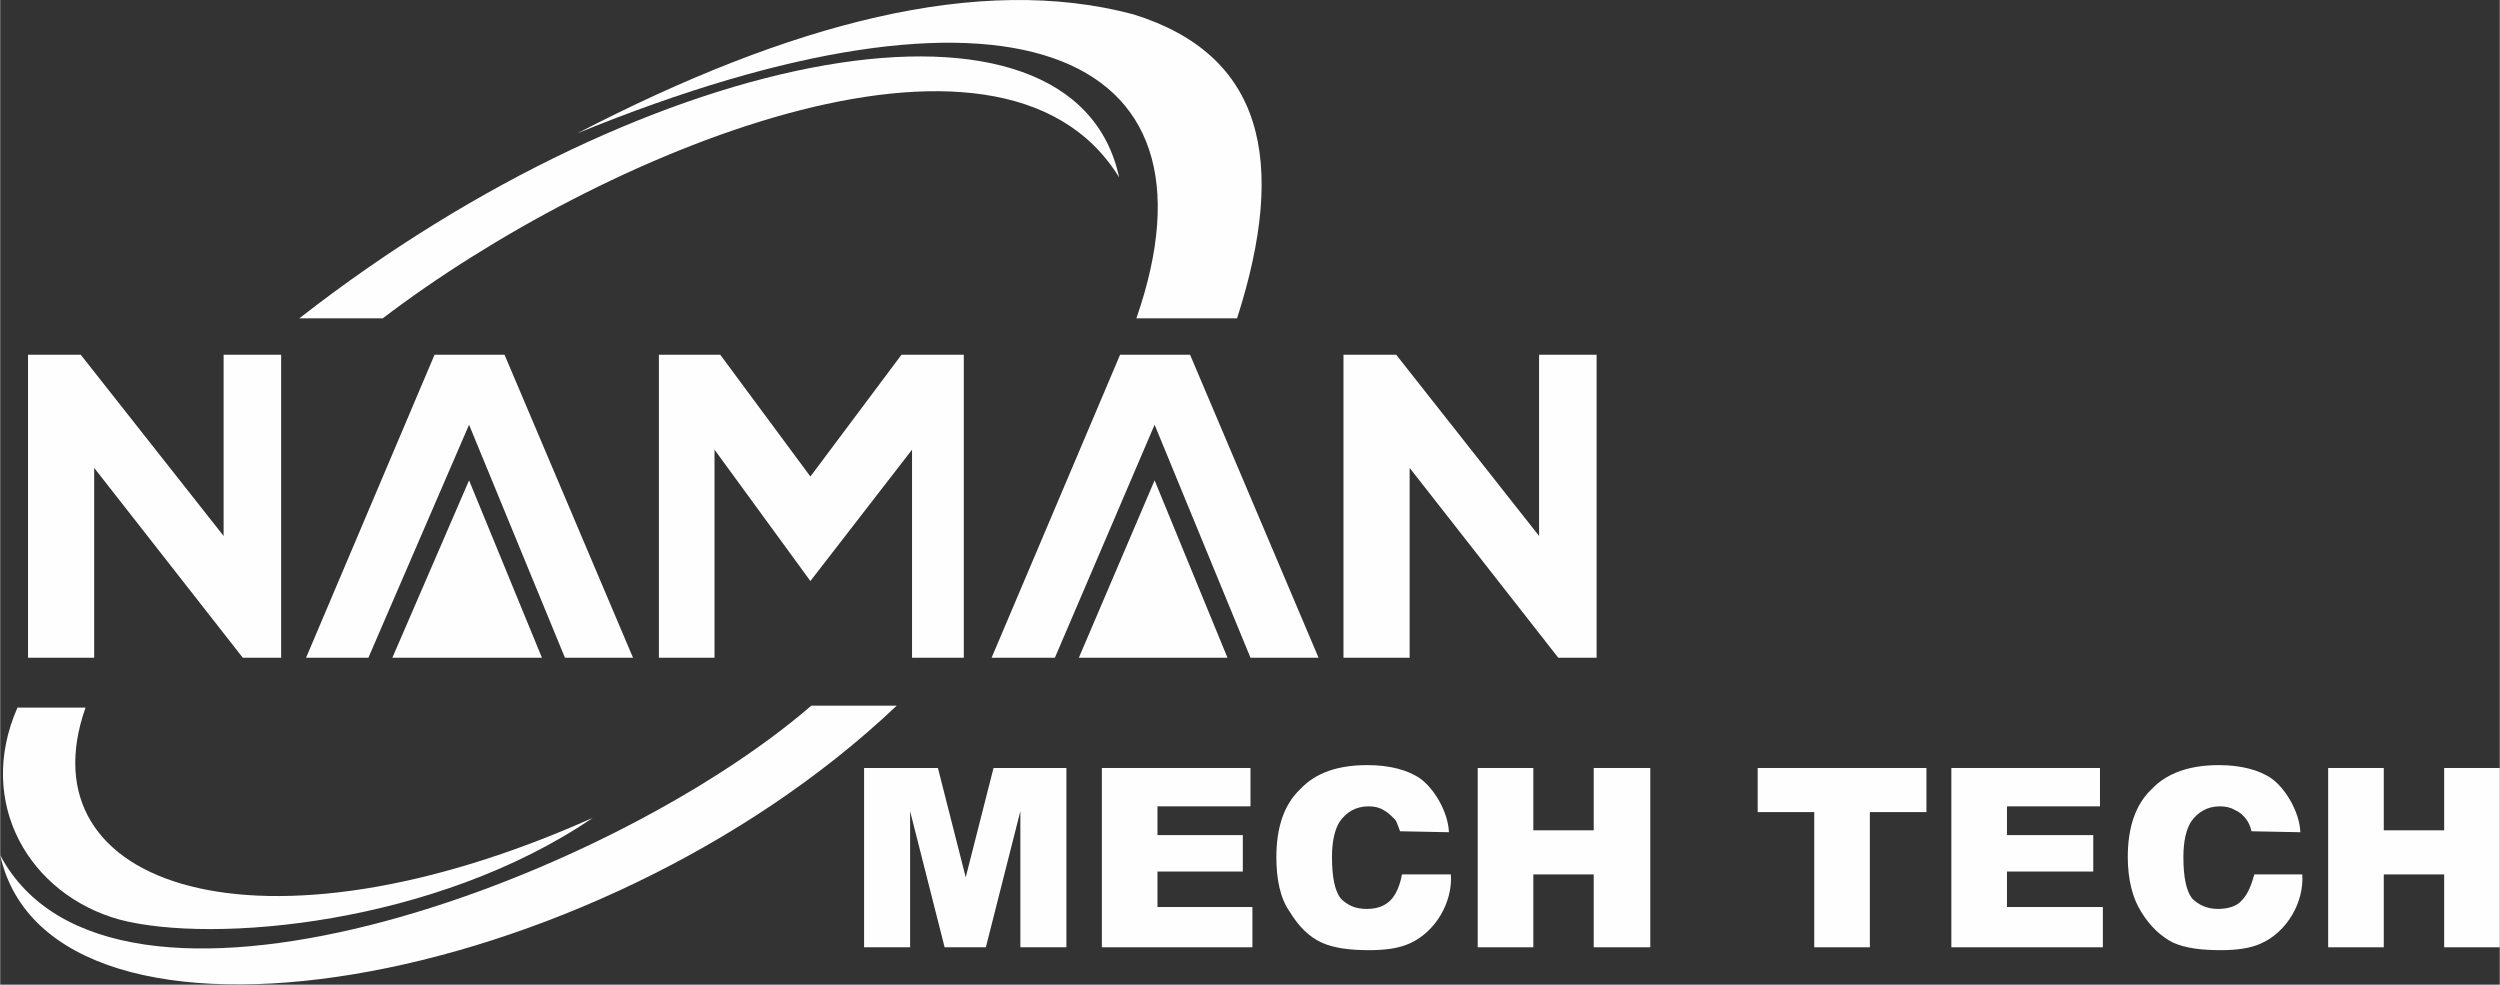 <?xml version="1.0" encoding="UTF-8"?>
<!DOCTYPE svg PUBLIC "-//W3C//DTD SVG 1.1//EN" "http://www.w3.org/Graphics/SVG/1.1/DTD/svg11.dtd">
<!-- Creator: CorelDRAW X7 -->
<svg xmlns="http://www.w3.org/2000/svg" xml:space="preserve" width="46.901mm" height="18.473mm" version="1.1" style="shape-rendering:geometricPrecision; text-rendering:geometricPrecision; image-rendering:optimizeQuality; fill-rule:evenodd; clip-rule:evenodd"
viewBox="0 0 2607 1027"
 xmlns:xlink="http://www.w3.org/1999/xlink">
 <rect x="0" y="0" width="2607" height="1027" fill="#333333" stroke="none"/>
 <defs>
  <style type="text/css">
   <![CDATA[
    .fil1 {fill:#FEFEFE}
    .fil0 {fill:#FEFEFE;fill-rule:nonzero}
   ]]>
  </style>
 </defs>
 <g id="Layer_x0020_1">
  <polygon class="fil0" points="1470,488 1470,686 1401,686 1401,370 1456,370 1605,559 1605,370 1665,370 1665,686 1625,686 "/>
  <polygon class="fil0" points="687,686 687,370 751,370 845,497 940,370 1005,370 1005,686 951,686 951,469 845,606 745,469 745,686 "/>
  <polygon class="fil0" points="319,686 453,370 526,370 660,686 589,686 489,443 384,686 "/>
  <polygon class="fil0" points="409,686 565,686 489,501 "/>
  <polygon class="fil0" points="1034,686 1168,370 1241,370 1375,686 1304,686 1204,443 1100,686 "/>
  <polygon class="fil0" points="1125,686 1280,686 1204,501 "/>
  <polygon class="fil0" points="98,488 98,686 29,686 29,370 84,370 233,559 233,370 293,370 293,686 253,686 "/>
  <g id="_276797080">
   <path class="fil1" d="M1290 332c-35,0 -70,0 -105,0 99,-285 -138,-375 -583,-193 222,-115 419,-167 580,-124 135,42 161,152 108,317z"/>
   <path class="fil1" d="M399 332c224,-171 644,-349 768,-147 -47,-219 -485,-142 -855,147 29,0 58,0 87,0z"/>
  </g>
  <g id="_276797488">
   <path class="fil1" d="M18 738c22,0 50,0 71,0 -66,187 180,271 529,115 -163,111 -396,132 -494,106 -93,-26 -150,-121 -106,-221z"/>
   <path class="fil1" d="M846 736c-217,187 -731,372 -846,156 53,238 618,145 935,-156 -26,0 -63,0 -89,0z"/>
  </g>
  <g id="_276798688">
   <polygon class="fil0" points="2428,801 2486,801 2486,866 2549,866 2549,801 2607,801 2607,988 2549,988 2549,912 2486,912 2486,988 2428,988 "/>
   <polygon class="fil0" points="2035,801 2190,801 2190,841 2093,841 2093,871 2183,871 2183,909 2093,909 2093,946 2193,946 2193,988 2035,988 "/>
   <polygon class="fil0" points="1833,801 2009,801 2009,847 1950,847 1950,988 1892,988 1892,847 1833,847 "/>
   <polygon class="fil0" points="1541,801 1599,801 1599,866 1662,866 1662,801 1721,801 1721,988 1662,988 1662,912 1599,912 1599,988 1541,988 "/>
   <path class="fil0" d="M1462 912l51 0c2,29 -16,60 -43,72 -11,5 -25,7 -42,7 -20,0 -37,-2 -50,-8 -13,-6 -24,-17 -33,-32 -10,-14 -14,-34 -14,-57 0,-31 8,-55 25,-71 16,-17 39,-25 70,-25 23,0 42,5 55,14 14,10 29,34 30,56l-51 -1c-2,-5 -3,-9 -5,-12 -4,-4 -8,-8 -12,-10 -5,-3 -10,-4 -16,-4 -13,0 -23,6 -30,16 -5,8 -8,20 -8,37 0,21 3,35 9,43 7,7 15,11 27,11 11,0 19,-3 25,-9 6,-6 10,-16 12,-27z"/>
   <polygon class="fil0" points="1149,801 1304,801 1304,841 1207,841 1207,871 1296,871 1296,909 1207,909 1207,946 1306,946 1306,988 1149,988 "/>
   <polygon class="fil0" points="901,801 978,801 1007,915 1036,801 1112,801 1112,988 1064,988 1064,846 1028,988 985,988 949,846 949,988 901,988 "/>
   <path class="fil0" d="M2351 912l50 0c2,29 -16,60 -43,72 -11,5 -25,7 -42,7 -20,0 -37,-2 -50,-8 -12,-6 -24,-17 -33,-32 -9,-14 -14,-34 -14,-57 0,-31 8,-55 25,-71 16,-17 40,-25 70,-25 23,0 42,5 55,14 14,10 29,34 30,56l-51 -1c-1,-5 -3,-9 -5,-12 -3,-4 -7,-8 -12,-10 -5,-3 -10,-4 -16,-4 -13,0 -23,6 -30,16 -5,8 -8,20 -8,37 0,21 3,35 9,43 7,7 16,11 27,11 11,0 20,-3 25,-9 6,-6 10,-16 13,-27z"/>
  </g>
 </g>
</svg>
